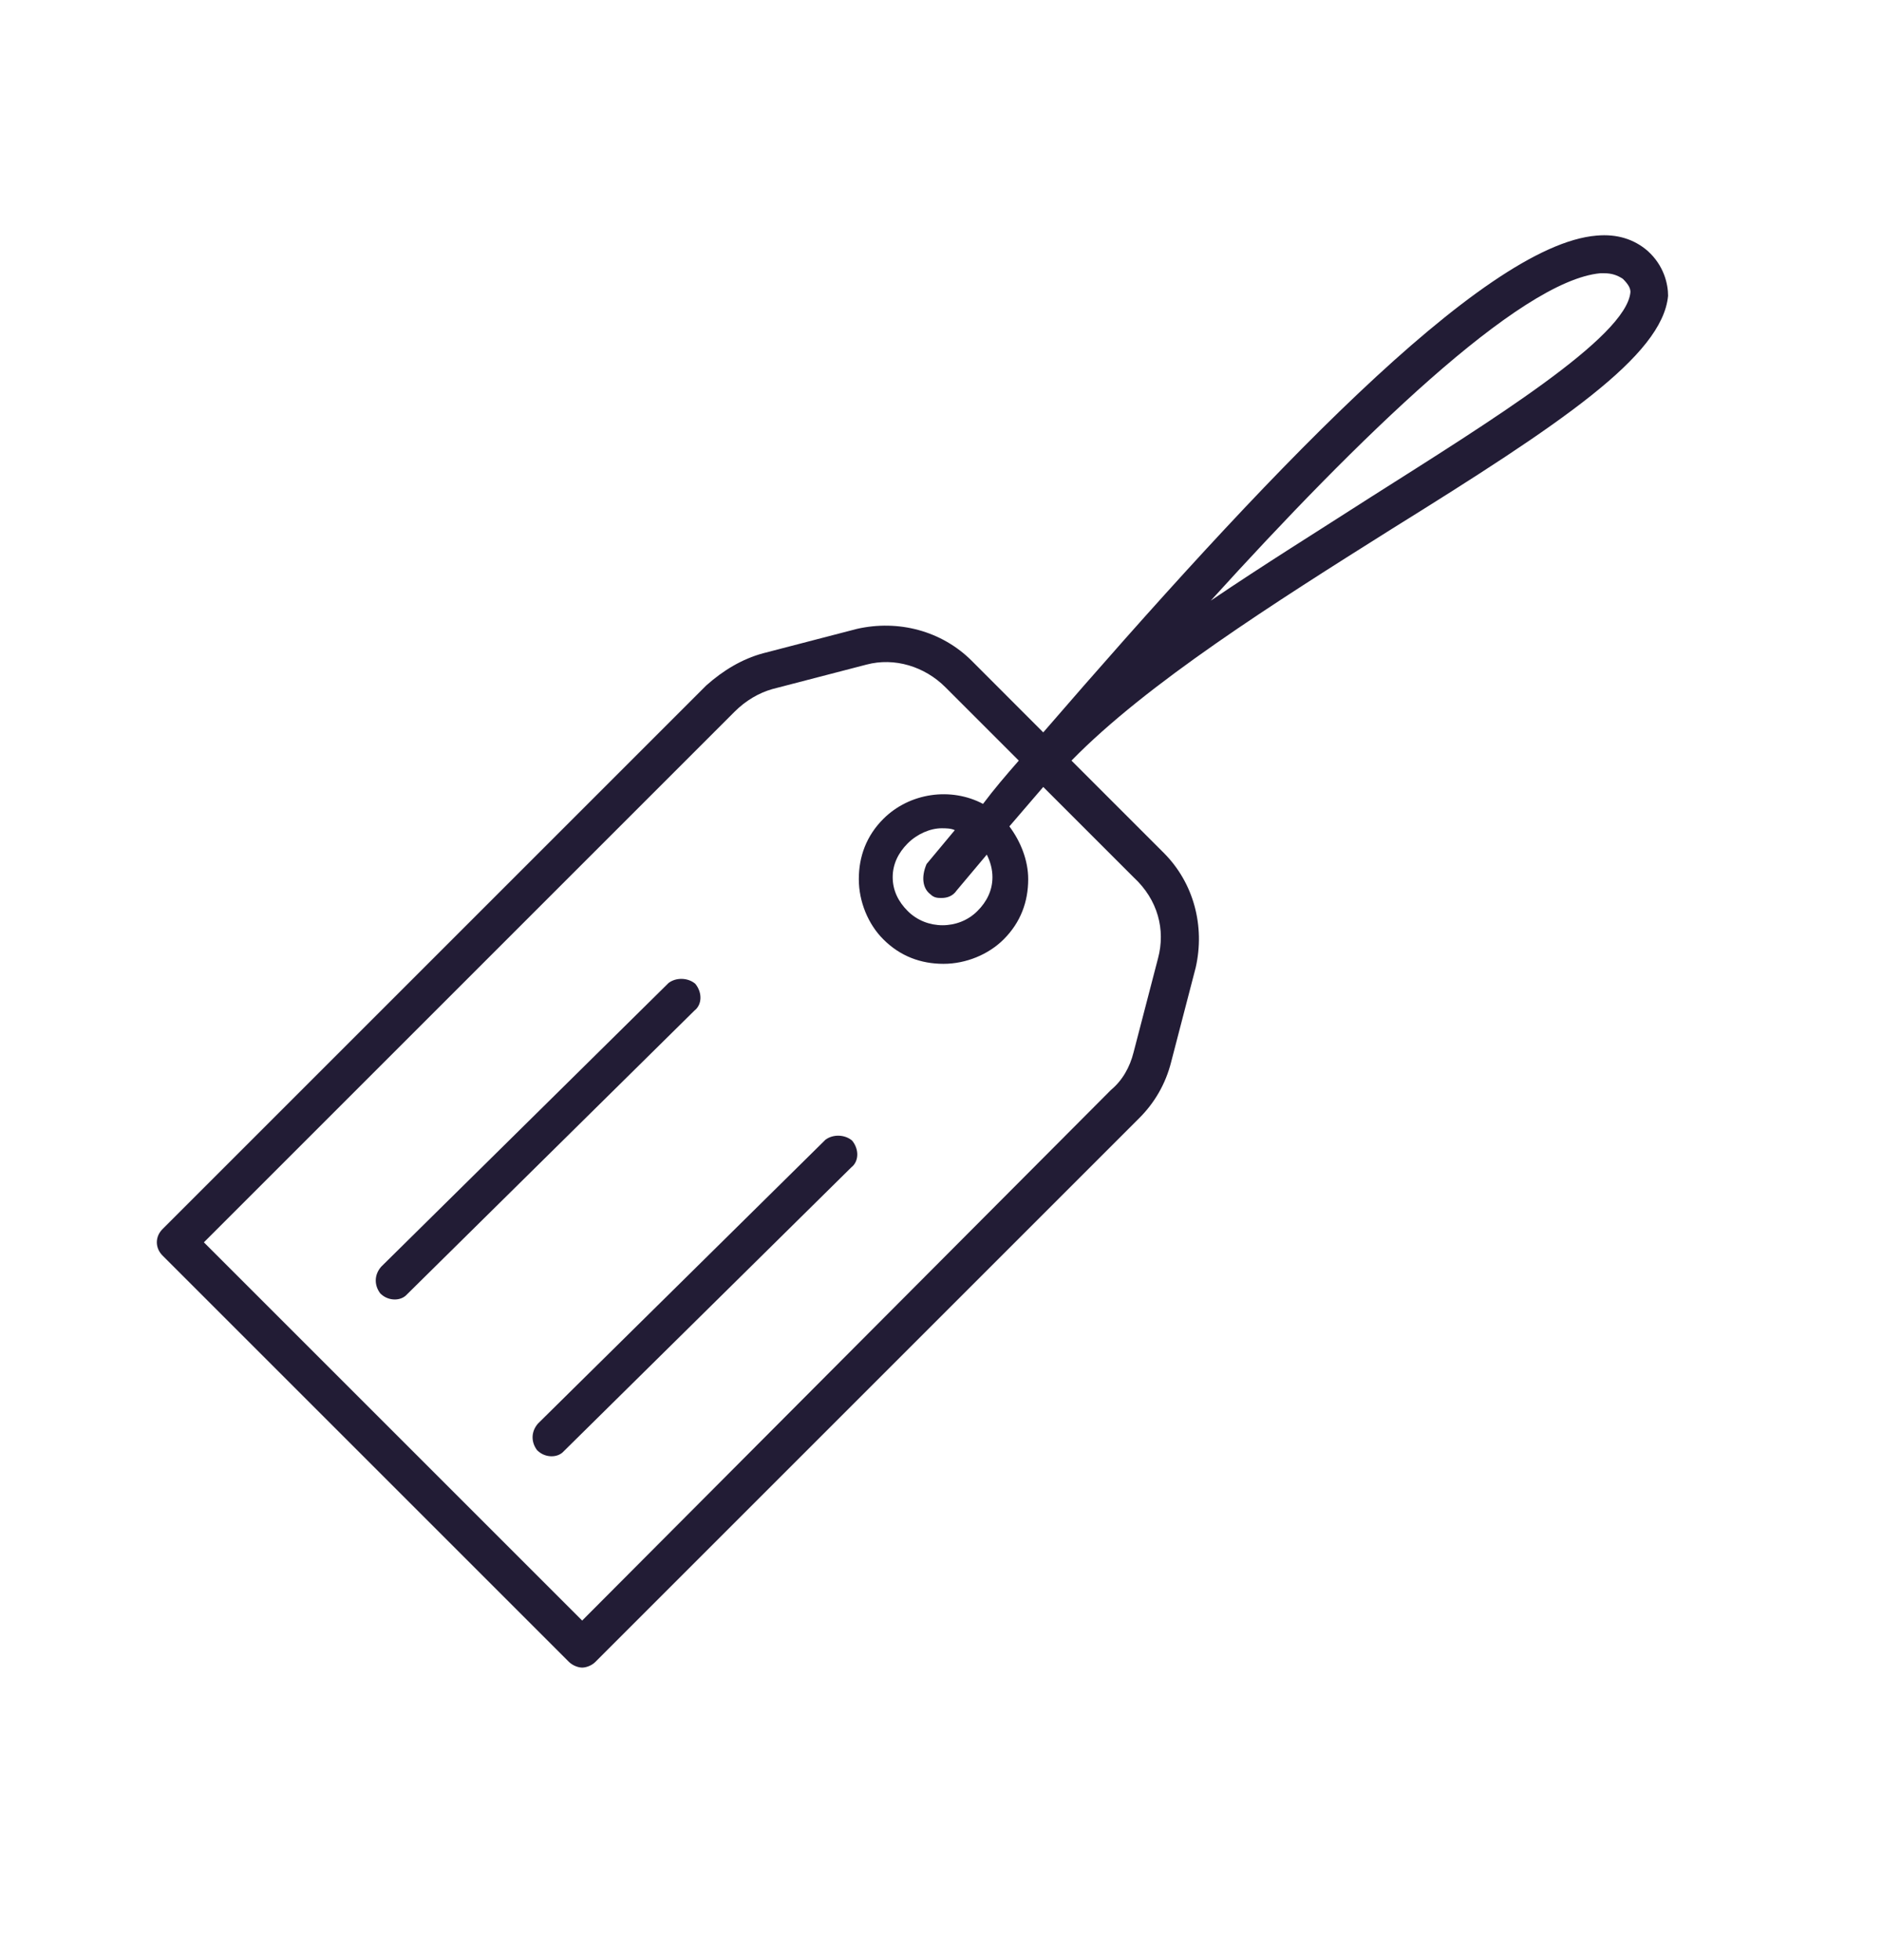 <?xml version="1.0" encoding="UTF-8"?>
<svg xmlns="http://www.w3.org/2000/svg" width="24" height="25" viewBox="0 0 24 25" fill="none">
  <path d="M21.008 3.197C20.84 3.053 20.624 2.981 20.36 3.005C18.896 3.125 16.064 6.149 13.304 9.341L12.392 8.428C12.008 8.045 11.456 7.901 10.928 8.021L9.728 8.333C9.464 8.405 9.224 8.549 9.008 8.741L2.072 15.677C1.976 15.773 1.976 15.916 2.072 16.013L7.256 21.197C7.304 21.244 7.376 21.269 7.424 21.269C7.472 21.269 7.544 21.245 7.592 21.197L14.528 14.261C14.72 14.069 14.864 13.829 14.936 13.541L15.248 12.341C15.368 11.813 15.224 11.261 14.84 10.877L13.664 9.701C14.624 8.717 16.256 7.685 17.744 6.749C19.904 5.405 21.2 4.541 21.272 3.773C21.272 3.629 21.224 3.389 21.008 3.197ZM14.768 12.221L14.456 13.421C14.408 13.613 14.312 13.781 14.168 13.901L7.424 20.669L2.6 15.845L9.368 9.077C9.512 8.933 9.68 8.837 9.848 8.789L11.048 8.477C11.408 8.381 11.792 8.501 12.056 8.765L12.992 9.701C12.824 9.893 12.68 10.061 12.536 10.253C12.128 10.037 11.6 10.109 11.264 10.445C11.048 10.661 10.952 10.925 10.952 11.213C10.952 11.501 11.072 11.789 11.264 11.98C11.48 12.197 11.744 12.293 12.032 12.293C12.32 12.293 12.608 12.173 12.8 11.98C13.016 11.764 13.112 11.501 13.112 11.213C13.112 10.973 13.016 10.733 12.872 10.54C13.016 10.373 13.16 10.204 13.304 10.037L14.456 11.189C14.768 11.477 14.864 11.861 14.768 12.221ZM11.864 11.405C11.912 11.453 11.96 11.453 12.008 11.453C12.08 11.453 12.152 11.428 12.2 11.357L12.584 10.9C12.632 10.996 12.656 11.092 12.656 11.188C12.656 11.356 12.584 11.501 12.464 11.62C12.224 11.861 11.816 11.861 11.576 11.62C11.456 11.501 11.384 11.357 11.384 11.188C11.384 11.021 11.456 10.876 11.576 10.756C11.696 10.636 11.864 10.564 12.008 10.564C12.056 10.564 12.128 10.564 12.176 10.588L11.816 11.02C11.744 11.188 11.768 11.333 11.864 11.405ZM17.48 6.341C16.808 6.773 16.112 7.205 15.44 7.661C17.312 5.597 19.376 3.581 20.408 3.485H20.456C20.552 3.485 20.624 3.509 20.696 3.557C20.768 3.629 20.792 3.677 20.792 3.725C20.744 4.301 18.992 5.381 17.48 6.341Z" fill="#221C35"></path>
  <path d="M8.867 12.548C8.776 12.469 8.623 12.463 8.526 12.537L4.861 16.156C4.766 16.265 4.775 16.4 4.85 16.497L4.868 16.513C4.959 16.592 5.112 16.598 5.191 16.508L8.856 12.889C8.953 12.814 8.959 12.661 8.867 12.548Z" fill="#221C35"></path>
  <path d="M10.867 14.548C10.776 14.469 10.623 14.463 10.526 14.537L6.861 18.156C6.766 18.265 6.775 18.4 6.85 18.497L6.868 18.513C6.959 18.592 7.112 18.598 7.191 18.508L10.856 14.889C10.953 14.814 10.959 14.661 10.867 14.548Z" fill="#221C35"></path>
</svg>
